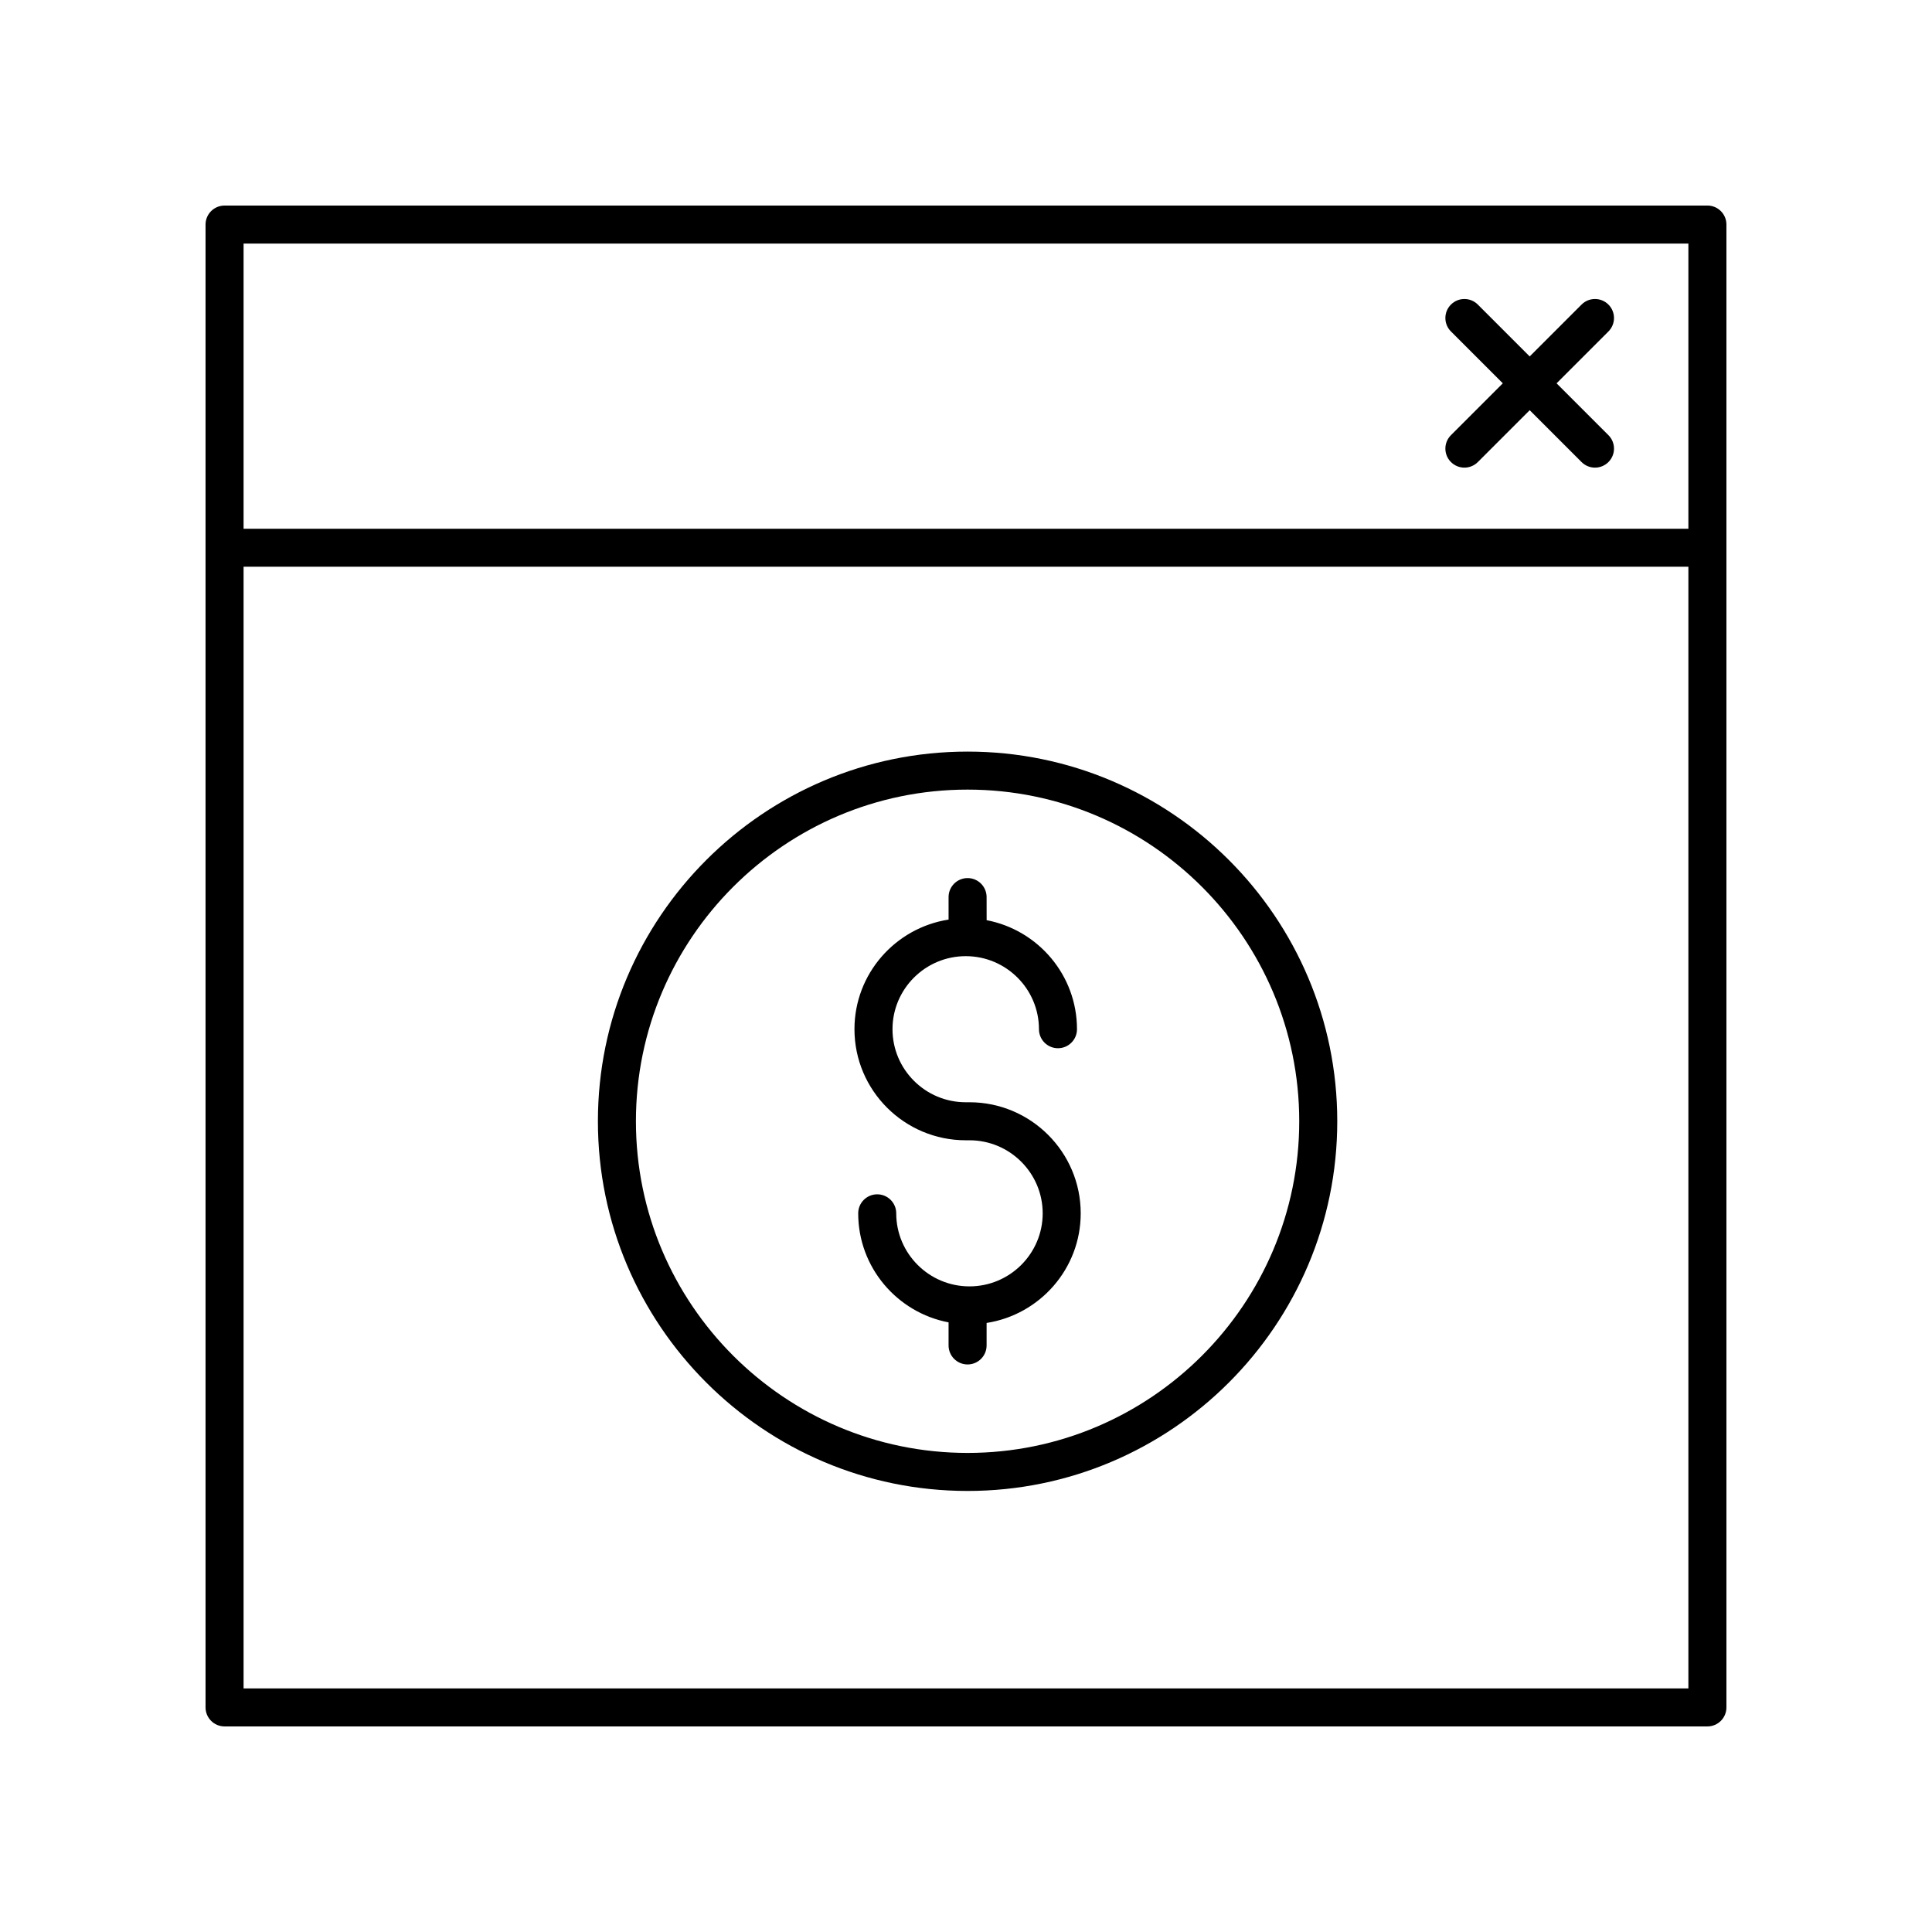 <?xml version="1.0" encoding="UTF-8"?>
<!-- Uploaded to: ICON Repo, www.svgrepo.com, Generator: ICON Repo Mixer Tools -->
<svg fill="#000000" width="800px" height="800px" version="1.1" viewBox="144 144 512 512" xmlns="http://www.w3.org/2000/svg">
 <g>
  <path d="m203.51 601.52h392.97c2.781 0 5.039-2.254 5.039-5.039v-392.97c0-2.781-2.254-5.039-5.039-5.039l-392.97 0.004c-2.781 0-5.039 2.254-5.039 5.039v392.97c0.004 2.777 2.258 5.035 5.039 5.035zm5.039-10.078v-297.25h382.89v297.25zm382.89-382.89v75.57h-382.89v-75.57z"/>
  <path d="m528.52 266.45c0.984 0.984 2.273 1.477 3.562 1.477 1.289 0 2.578-0.492 3.562-1.477l13.742-13.742 13.742 13.742c0.984 0.984 2.273 1.477 3.562 1.477 1.289 0 2.578-0.492 3.562-1.477 1.969-1.969 1.969-5.156 0-7.125l-13.742-13.742 13.742-13.742c1.969-1.969 1.969-5.156 0-7.125s-5.156-1.969-7.125 0l-13.742 13.742-13.742-13.742c-1.969-1.969-5.156-1.969-7.125 0s-1.969 5.156 0 7.125l13.742 13.742-13.742 13.742c-1.969 1.969-1.969 5.156 0 7.125z"/>
  <path d="m400.42 343.18c-54.023 0-97.969 43.949-97.969 97.969 0 54.023 43.949 97.969 97.969 97.969s97.969-43.949 97.969-97.969c0-54.023-43.949-97.969-97.969-97.969zm0 185.86c-48.465 0-87.895-39.43-87.895-87.895 0-48.461 39.43-87.891 87.895-87.891 48.461 0 87.891 39.43 87.891 87.891 0 48.465-39.426 87.895-87.891 87.895z"/>
  <path d="m400.92 436.11h-0.992c-10.699 0-19.406-8.684-19.406-19.359 0-10.676 8.707-19.359 19.406-19.359s19.406 8.684 19.406 19.359c0 2.781 2.254 5.039 5.039 5.039 2.781 0 5.039-2.254 5.039-5.039 0-14.34-10.328-26.301-23.945-28.895l-0.008-6.117c0-2.781-2.254-5.039-5.039-5.039-2.781 0-5.039 2.254-5.039 5.039v5.961c-14.105 2.191-24.941 14.363-24.941 29.047 0 16.23 13.227 29.438 29.484 29.438h0.992c10.699 0 19.406 8.684 19.406 19.359 0 10.676-8.707 19.359-19.406 19.359-10.699 0-19.406-8.684-19.406-19.359 0-2.781-2.254-5.039-5.039-5.039-2.781 0-5.039 2.254-5.039 5.039 0 14.34 10.328 26.305 23.949 28.898v6.113c0 2.781 2.254 5.039 5.039 5.039 2.781 0 5.039-2.254 5.039-5.039v-5.961c14.102-2.191 24.941-14.363 24.941-29.051 0-16.23-13.227-29.434-29.48-29.434z"/>
 </g>
</svg>